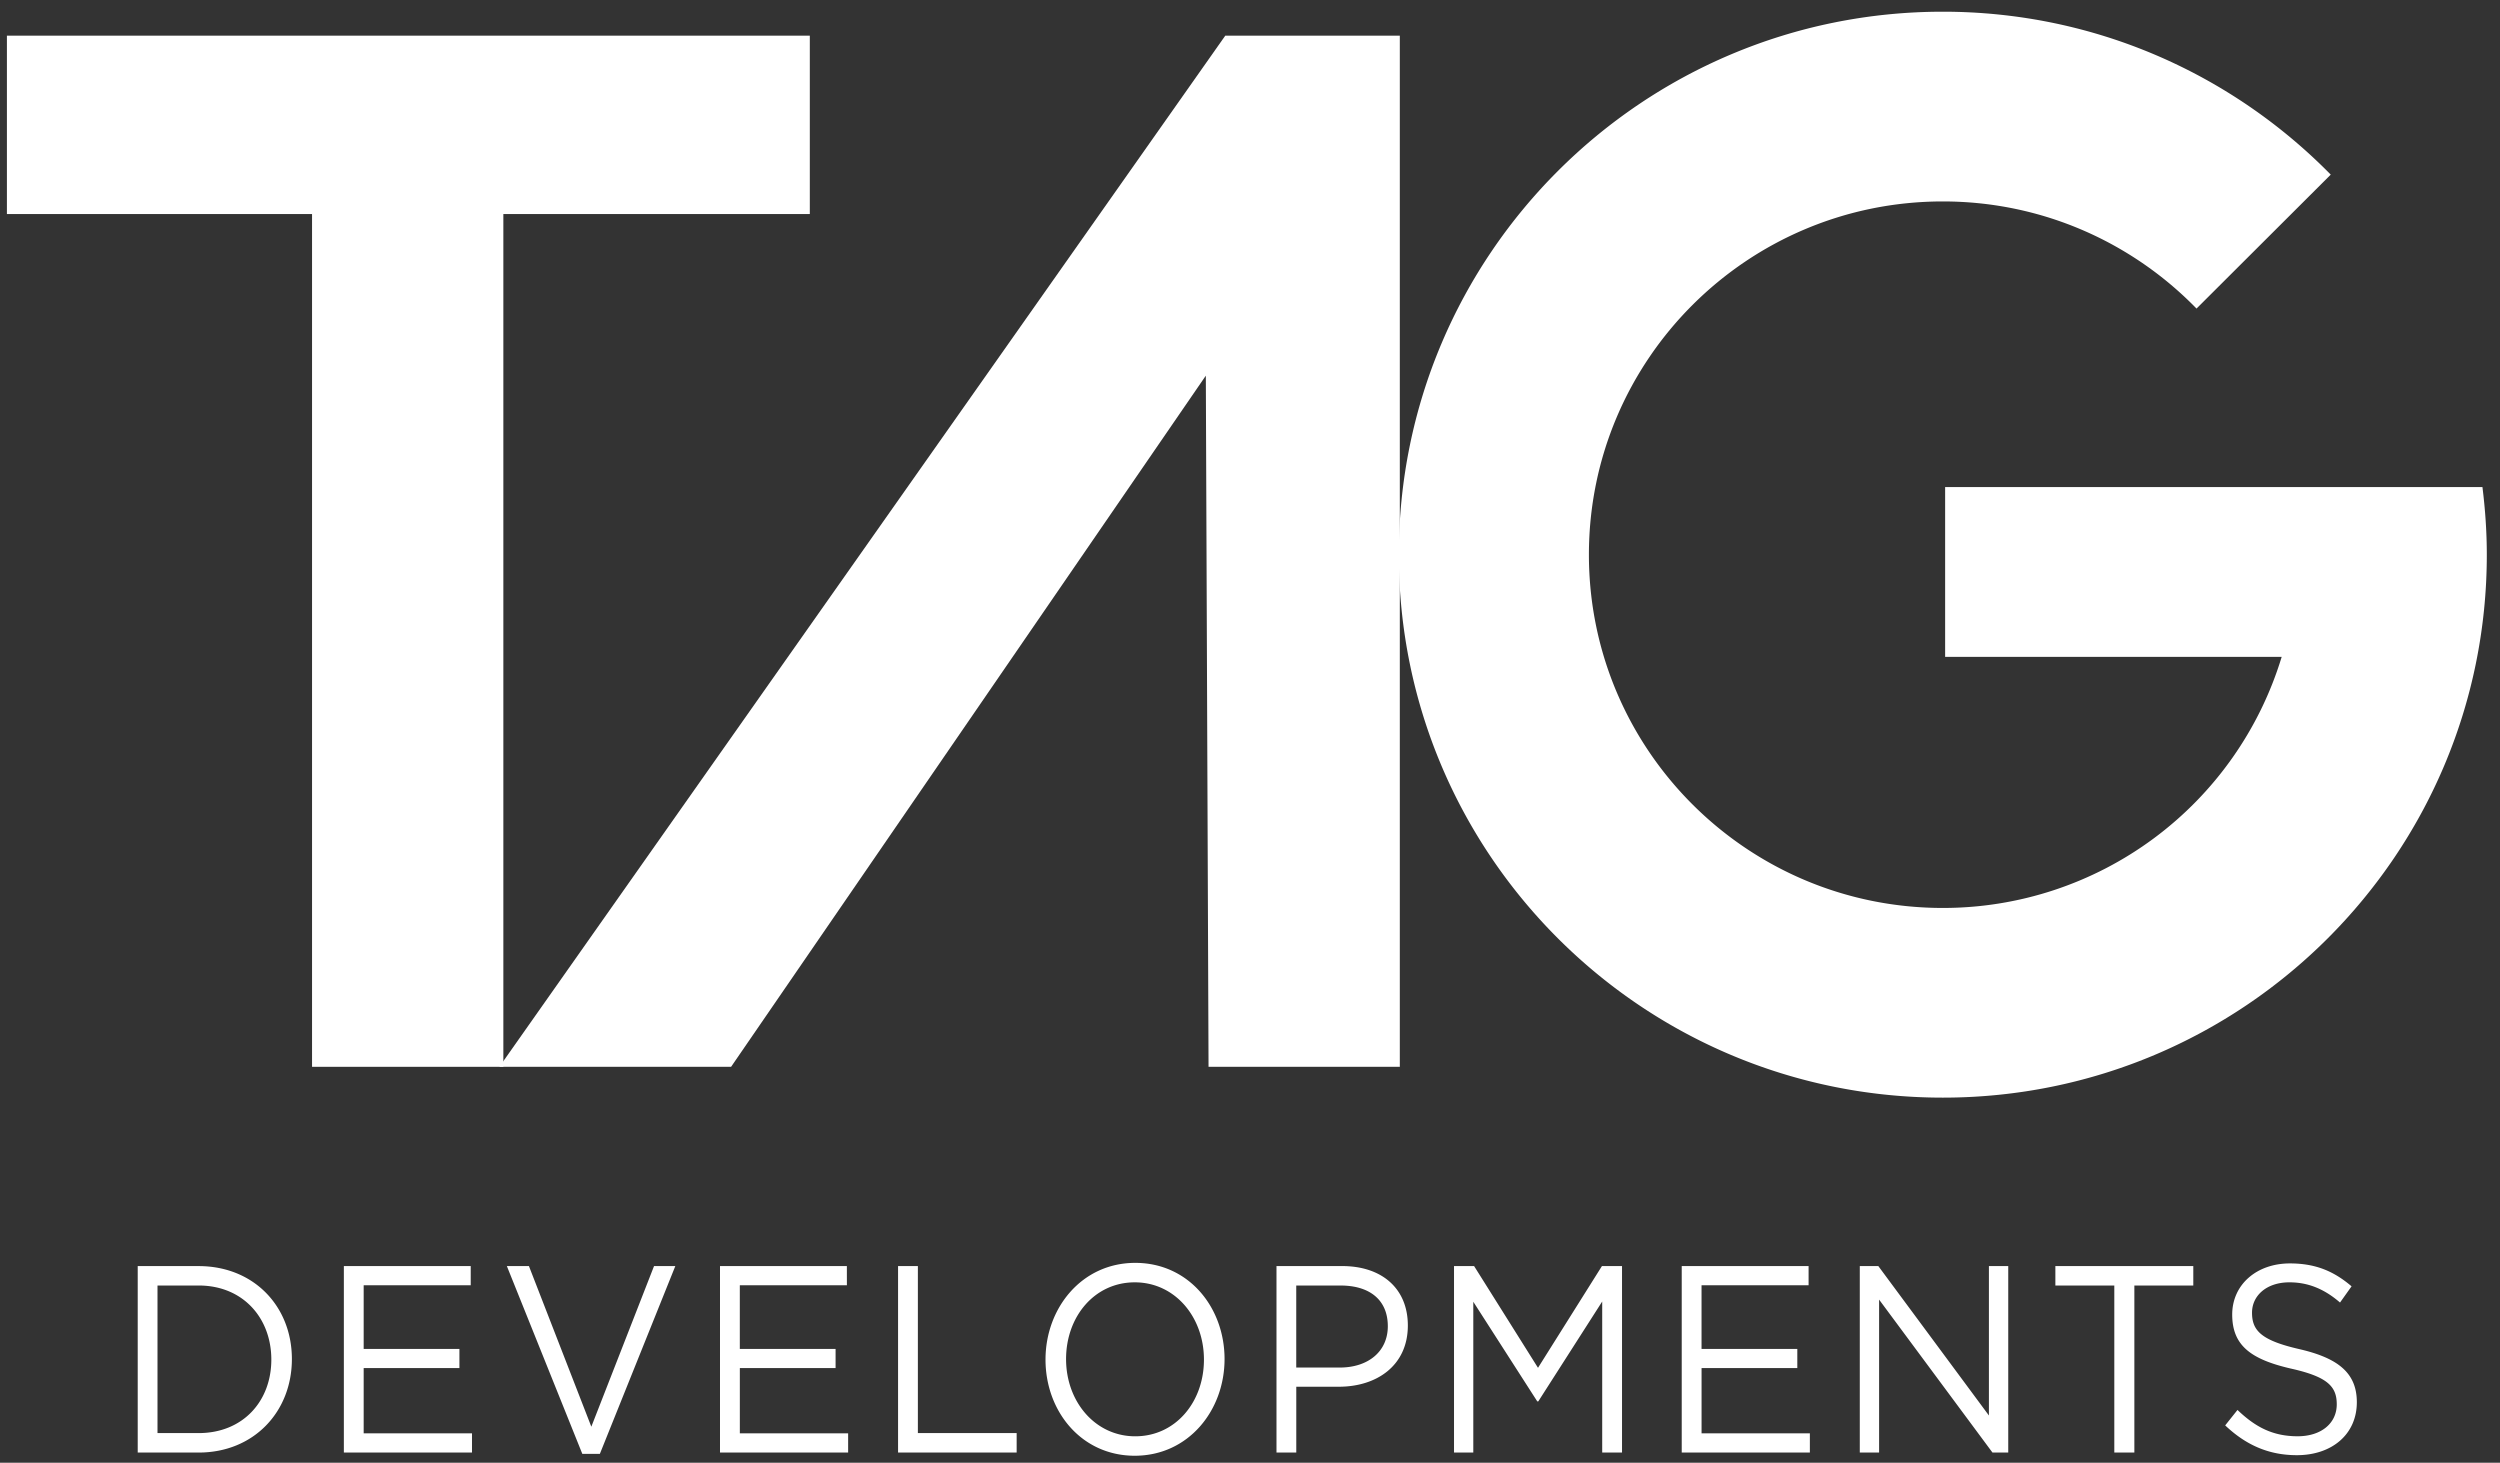 <svg width="94" height="55" viewBox="0 0 94 55" xmlns="http://www.w3.org/2000/svg"><rect x="0" y="0" width="94" height="55" fill="#333333" stroke="none"/><title>brand copy</title><g fill="#fff" fill-rule="evenodd"><path d="M.26 1.341v6.707h11.473v32.064h7.193V8.048h11.523V1.341z"/><path d="M46.071 1.34L18.776 40.112h8.713l17.85-25.987.102 25.987h7.192V1.34z"/><path d="M73.137 18.314v6.385h12.654a13.307 13.307 0 0 1-12.74 9.44c-7.35 0-13.308-5.946-13.308-13.283 0-7.335 5.959-13.282 13.308-13.282 3.743 0 7.121 1.546 9.538 4.028l5.047-5.036C83.927 2.79 78.768.44 73.05.44c-11.296 0-20.454 9.14-20.454 20.415 0 11.276 9.158 20.416 20.454 20.416 11.297 0 20.454-9.14 20.454-20.416 0-.861-.06-1.708-.164-2.542H73.137zM7.468 54.616h-2.29v-7.011h2.29c2.074 0 3.507 1.512 3.507 3.495s-1.433 3.516-3.507 3.516m0-6.28H5.922v5.548h1.546c1.67 0 2.734-1.202 2.734-2.763 0-1.563-1.065-2.786-2.734-2.786m10.231-.01h-4.025v2.394h3.6v.721h-3.6v2.454h4.073v.721h-4.818v-7.01h4.77zm6.893-.721h.8l-2.837 7.061h-.66l-2.837-7.06h.83l2.346 6.039zm7.251.721h-4.026v2.394h3.601v.721h-3.6v2.454h4.072v.721h-4.818v-7.01h4.77zm1.924-.721h.745v6.28h3.714v.731h-4.459zm8.9 7.132c-2.009 0-3.356-1.673-3.356-3.615 0-1.944 1.367-3.637 3.375-3.637s3.357 1.673 3.357 3.617c0 1.942-1.367 3.635-3.376 3.635m0-6.52c-1.509 0-2.583 1.282-2.583 2.885 0 1.602 1.094 2.904 2.602 2.904 1.508 0 2.582-1.282 2.582-2.884 0-1.603-1.092-2.905-2.601-2.905m7.676 3.925H48.74v2.474h-.744v-7.011h2.469c1.49 0 2.47.841 2.47 2.234 0 1.523-1.188 2.303-2.592 2.303m.066-3.805h-1.67v3.084h1.631c1.094 0 1.812-.62 1.812-1.552 0-1.012-.708-1.532-1.773-1.532m7.43 4.357h-.037l-2.406-3.747v5.67h-.725v-7.012h.755l2.403 3.826 2.404-3.826h.755v7.011h-.745v-5.678zm10.164-4.368h-4.025v2.394h3.601v.721h-3.6v2.454h4.072v.721h-4.818v-7.01h4.77zm6.78-.721h.727v7.011h-.594l-4.262-5.75v5.75h-.726v-7.01h.697l4.158 5.618zm5.469 7.012h-.754v-6.28h-2.216v-.731h5.186v.73h-2.216zm6.215-3.886c1.47.341 2.15.911 2.15 1.993 0 1.212-.943 1.992-2.253 1.992-1.046 0-1.905-.37-2.697-1.12l.463-.581c.688.66 1.347.99 2.262.99.887 0 1.47-.49 1.47-1.2 0-.662-.329-1.033-1.716-1.343-1.518-.35-2.215-.872-2.215-2.034 0-1.122.915-1.922 2.169-1.922.961 0 1.65.29 2.319.861l-.434.61c-.612-.53-1.226-.76-1.904-.76-.859 0-1.405.5-1.405 1.141 0 .671.34 1.042 1.791 1.373"/></g></svg>